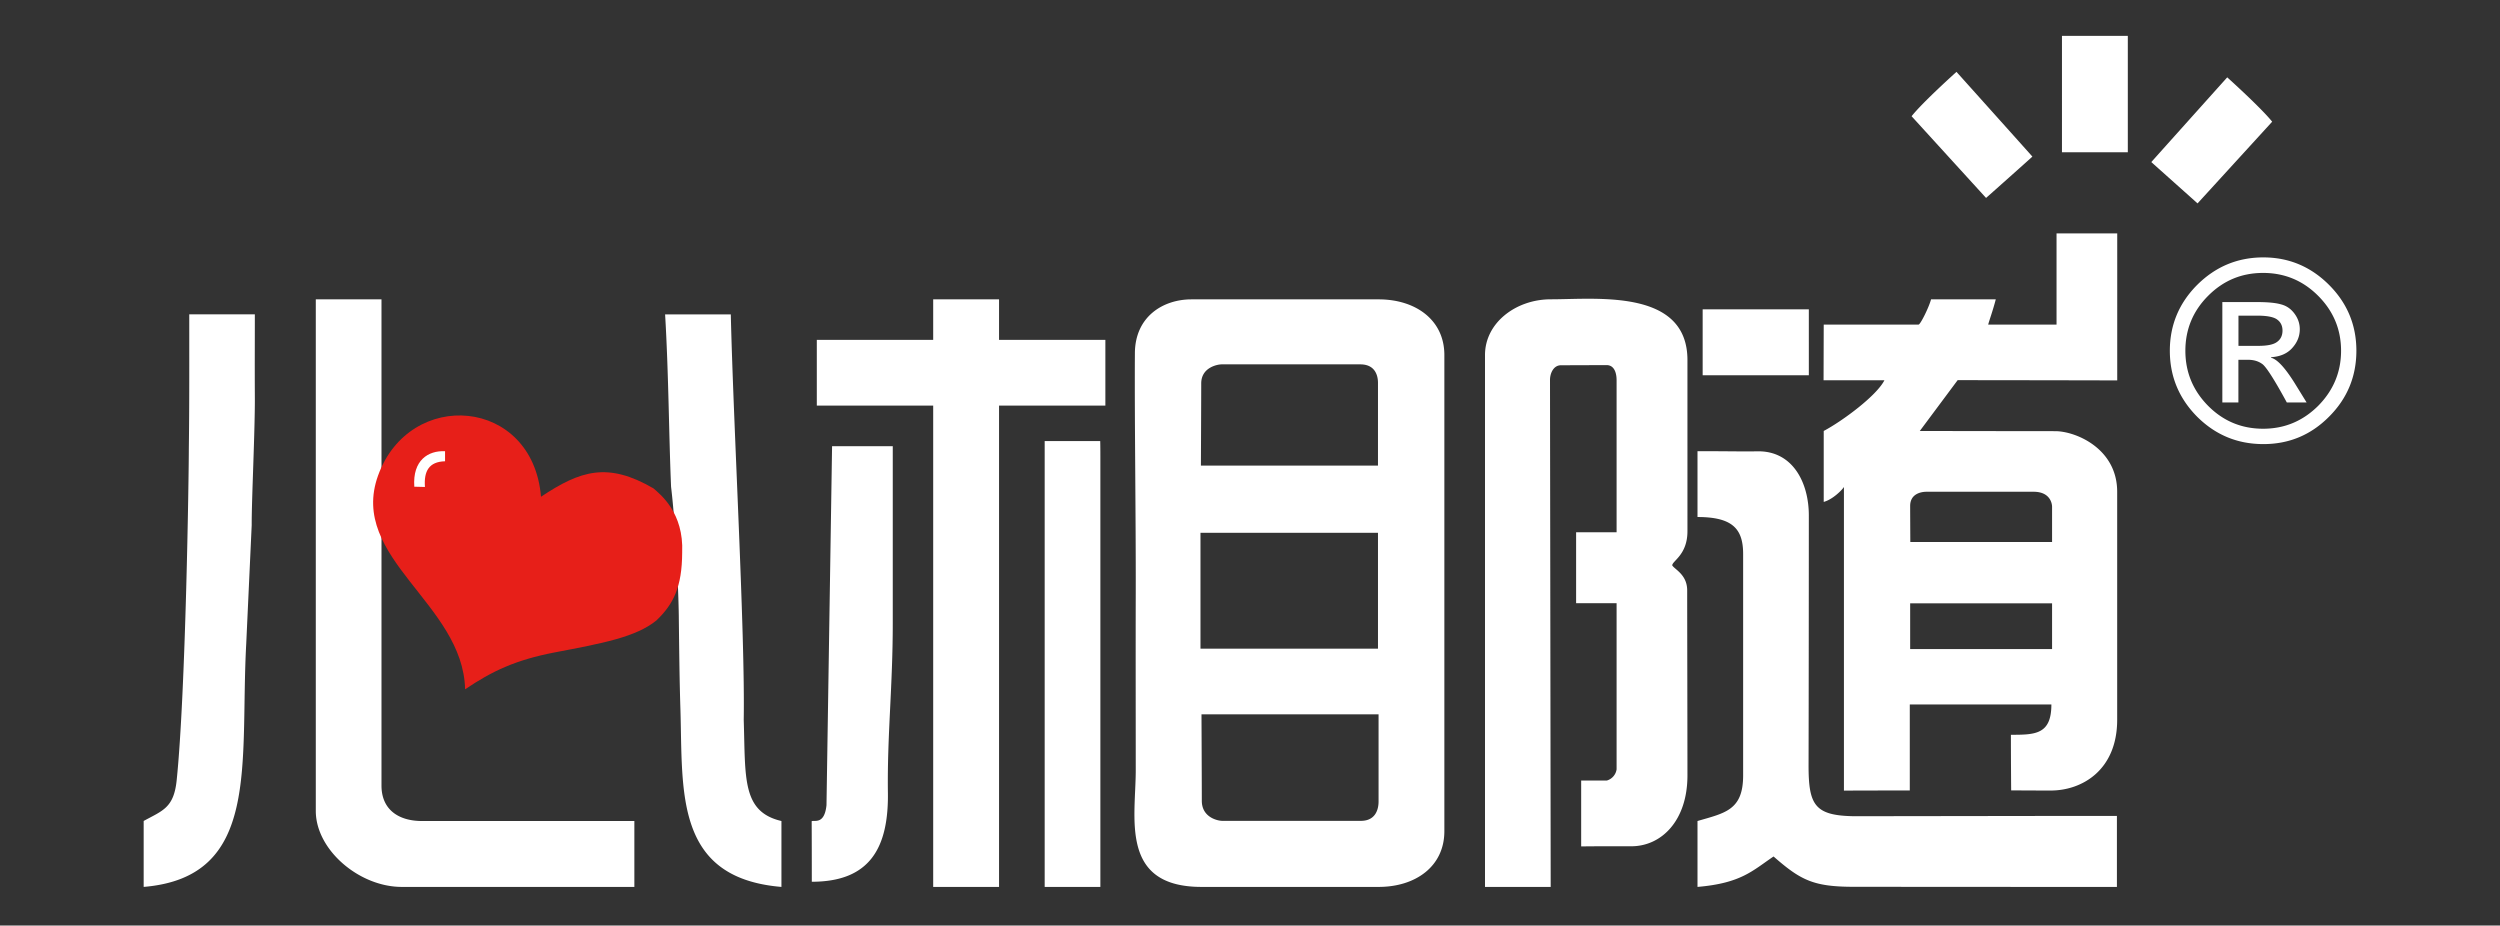 <svg xmlns="http://www.w3.org/2000/svg" viewBox="0 0 470 174">
  <rect x="0" y="0" width="470" height="174" fill="#333333" stroke="none"/>
  <path
    clip-rule="evenodd"
    d="M359.11 122.03h26.68v-8.61h-26.68zm-133.42-.08h33.37v-21.79h-33.37zm.19 12.34h33.29v16.41c0 .92-.24 3.62-3.32 3.62h-26.08c-.73 0-3.83-.57-3.83-3.78 0-3.18-.06-16.25-.06-16.25m133.26-32.39h26.65v-6.64c0-.43-.24-2.81-3.48-2.81h-20.12c-1.03 0-3.08.38-3.08 2.67 0 1.51.03 6.78.03 6.78M225.77 87.53h33.29V71.96c0-.89-.24-3.46-3.32-3.46h-26.08c-.73 0-3.83.54-3.83 3.59 0 3.03-.06 15.44-.06 15.44m195.06-22.51h3.72c1.73 0 2.89-.24 3.56-.76.67-.49 1-1.21 1-2.11 0-.86-.32-1.57-.97-2.05-.65-.51-1.92-.76-3.8-.76h-3.51zm12.81 10.64h-3.72c-2.32-4.27-3.86-6.67-4.59-7.21s-1.62-.81-2.7-.81h-1.81v8.02h-3.02V56.79h6.53c1.94 0 3.45.13 4.5.43 1.05.27 1.89.86 2.56 1.78.65.89.97 1.86.97 2.89 0 1.3-.46 2.46-1.4 3.51-.92 1.05-2.27 1.65-3.99 1.75v.11c1.13.27 2.59 1.84 4.4 4.72zm-8.17 4.94c4.02 0 7.44-1.43 10.33-4.29 2.86-2.89 4.32-6.34 4.32-10.37s-1.46-7.48-4.32-10.34-6.31-4.29-10.33-4.29c-4.05 0-7.47 1.43-10.33 4.29s-4.29 6.32-4.29 10.34 1.43 7.48 4.29 10.37c2.85 2.86 6.28 4.29 10.33 4.29m.05-32.21c4.77 0 8.9 1.73 12.33 5.16S443 61.11 443 65.94c0 4.81-1.7 8.96-5.13 12.39-3.43 3.46-7.55 5.16-12.35 5.16-4.86 0-8.98-1.7-12.44-5.13-3.43-3.46-5.15-7.59-5.15-12.42s1.73-8.96 5.15-12.39c3.46-3.43 7.59-5.16 12.44-5.16M320.1 70.55h19.96V58.16H320.1zm107.07-47.67-14.03 15.36c-.11-.11-8.47-7.56-8.69-7.77.08-.11 14.27-15.93 14.27-15.93s6.34 5.7 8.45 8.34m-67.79-1.03 14 15.36c.11-.08 8.47-7.53 8.71-7.77-.08-.11-14.27-15.93-14.27-15.93s-6.36 5.7-8.44 8.34m28.27 6.78h12.38V6.74h-12.38zM196.4 166.74h10.47V85.78c0-2.19-.03-2.86-.03-2.86H196.4zm-43.78-.97c10.79 0 14.54-6.21 14.3-17.11-.11-10.69.92-19.81.92-31.45V83.89h-11.41l-1.05 67.49c-.38 3.67-2.24 2.78-2.78 3-.01-.01.02 2.69.02 11.39M126.16 91.5c1.03 8.61 1.46 22.14 1.46 24.89.08 6.67.13 11.61.3 16.98.46 15.52-1.13 31.69 18.99 33.37v-12.39c-7.47-1.75-6.74-8.1-7.09-19.03.27-16.31-1.92-54.77-2.43-76.21h-12.35c.66 11.04.71 22.76 1.12 32.39M27 166.74c22.12-1.84 18.07-23.19 19.29-45.68l1.03-22.35c-.03-4.51.65-18.25.59-24.38-.03-6.48 0-8.69 0-15.23H35.58c0 8.26.03 17.57-.08 25.27 0 4.43-.57 45.76-2.29 62.36-.54 5.18-2.67 5.67-6.2 7.61v12.4zM175.44 63.89h-21.88v12.36h21.88v90.49h12.38V76.25h19.99V63.89h-19.99v-7.61h-12.38zM59.37 152.46c0 7.32 8.17 14.28 16.16 14.28h43.73v-12.39H79.33c-4.37 0-7.61-2.11-7.61-6.67V56.27H59.37zM319.13 97.2c6.61 0 8.58 2.24 8.58 6.96v41.63c0 6.53-3.4 7.05-8.58 8.56v12.39c8.25-.7 10.39-3.1 14.3-5.72 5.15 4.51 7.53 5.7 15.16 5.7l49.39.03V153.4h-14.13l-35.26.05c-7.42-.11-8.58-2.08-8.58-9.53.03-11.77.05-35.26.05-47.03 0-6.1-2.99-12.17-9.68-12.04-2.94.05-5.58-.03-11.25-.03zm-39.95-30.45v99.99h12.35l-.13-95.21c-.03-1.32.65-2.86 2.05-2.86l8.58-.03c1.56 0 1.89 1.67 1.89 2.83v28.59h-7.61v13.34h7.61v31.23a2.576 2.576 0 0 1-1.83 2.11h-4.83v12.39c2.99-.05 9.33-.03 9.33-.03 5.75.05 10.65-4.81 10.65-13.31 0-6.91-.05-29.4-.05-34.8 0-2.97-2.37-3.94-2.81-4.7 0-.84 2.86-1.97 2.86-6.42V67.69c0-13.44-17.07-11.42-25.71-11.42-6.49 0-12.35 4.38-12.35 10.48m107.47-5.73h-12.87c.19-.76.86-2.56 1.43-4.75h-12.17c-.38 1.46-2 4.75-2.35 4.75h-17.83l-.03 10.47h11.44c-1.48 2.92-7.9 7.67-11.41 9.53v13.34c1.7-.46 3.48-2.27 3.8-2.81v57.09s1.35-.03 12.38-.03v-16.17h26.62c0 5.64-3.02 5.7-7.61 5.7 0 4.99.05 10.45.05 10.45s4.4.03 7.44.03c5.88 0 12.49-3.83 12.49-13.31V92.45c0-8.15-7.82-11.39-11.65-11.39-7.55 0-18.34-.03-25.46-.03l7.12-9.56c5.37 0 24.6.03 30 .05V43.88h-11.41v17.14zM225.88 166.74h33.31c6.88 0 12.35-3.81 12.35-10.47V66.75c0-6.67-5.48-10.47-12.35-10.47h-35.2c-5.29 0-10.57 3.19-10.63 10.07-.08 12.26.19 30.5.16 45.16-.03 11.09 0 22.22 0 33.31.01 8.88-3.09 21.92 12.36 21.92"
    fill="#fff"
    fill-rule="evenodd"
  />
  <path
    clip-rule="evenodd"
    d="M123.42 116.63c3.18-3.05 4.8-6.24 4.83-12.74.32-7.5-4.07-10.91-5.39-12.07-8.58-4.99-13.7-3.4-21.15 1.57-1.56-18.71-24.68-20.49-30.64-3.97-5.58 15.52 16 24.03 16.37 40.17 5.04-3.4 9.44-5.51 16.86-6.94 8.71-1.67 15.24-2.83 19.12-6.02"
    fill="#e71f19"
    fill-rule="evenodd"
  />
  <path
    clip-rule="evenodd"
    d="m77.89 91.5 2 .05c-.22-2.94.73-4.75 3.78-4.83v-1.89c-3.14-.16-6.13 1.68-5.78 6.67"
    fill="#fff"
    fill-rule="evenodd"
  />
</svg>
